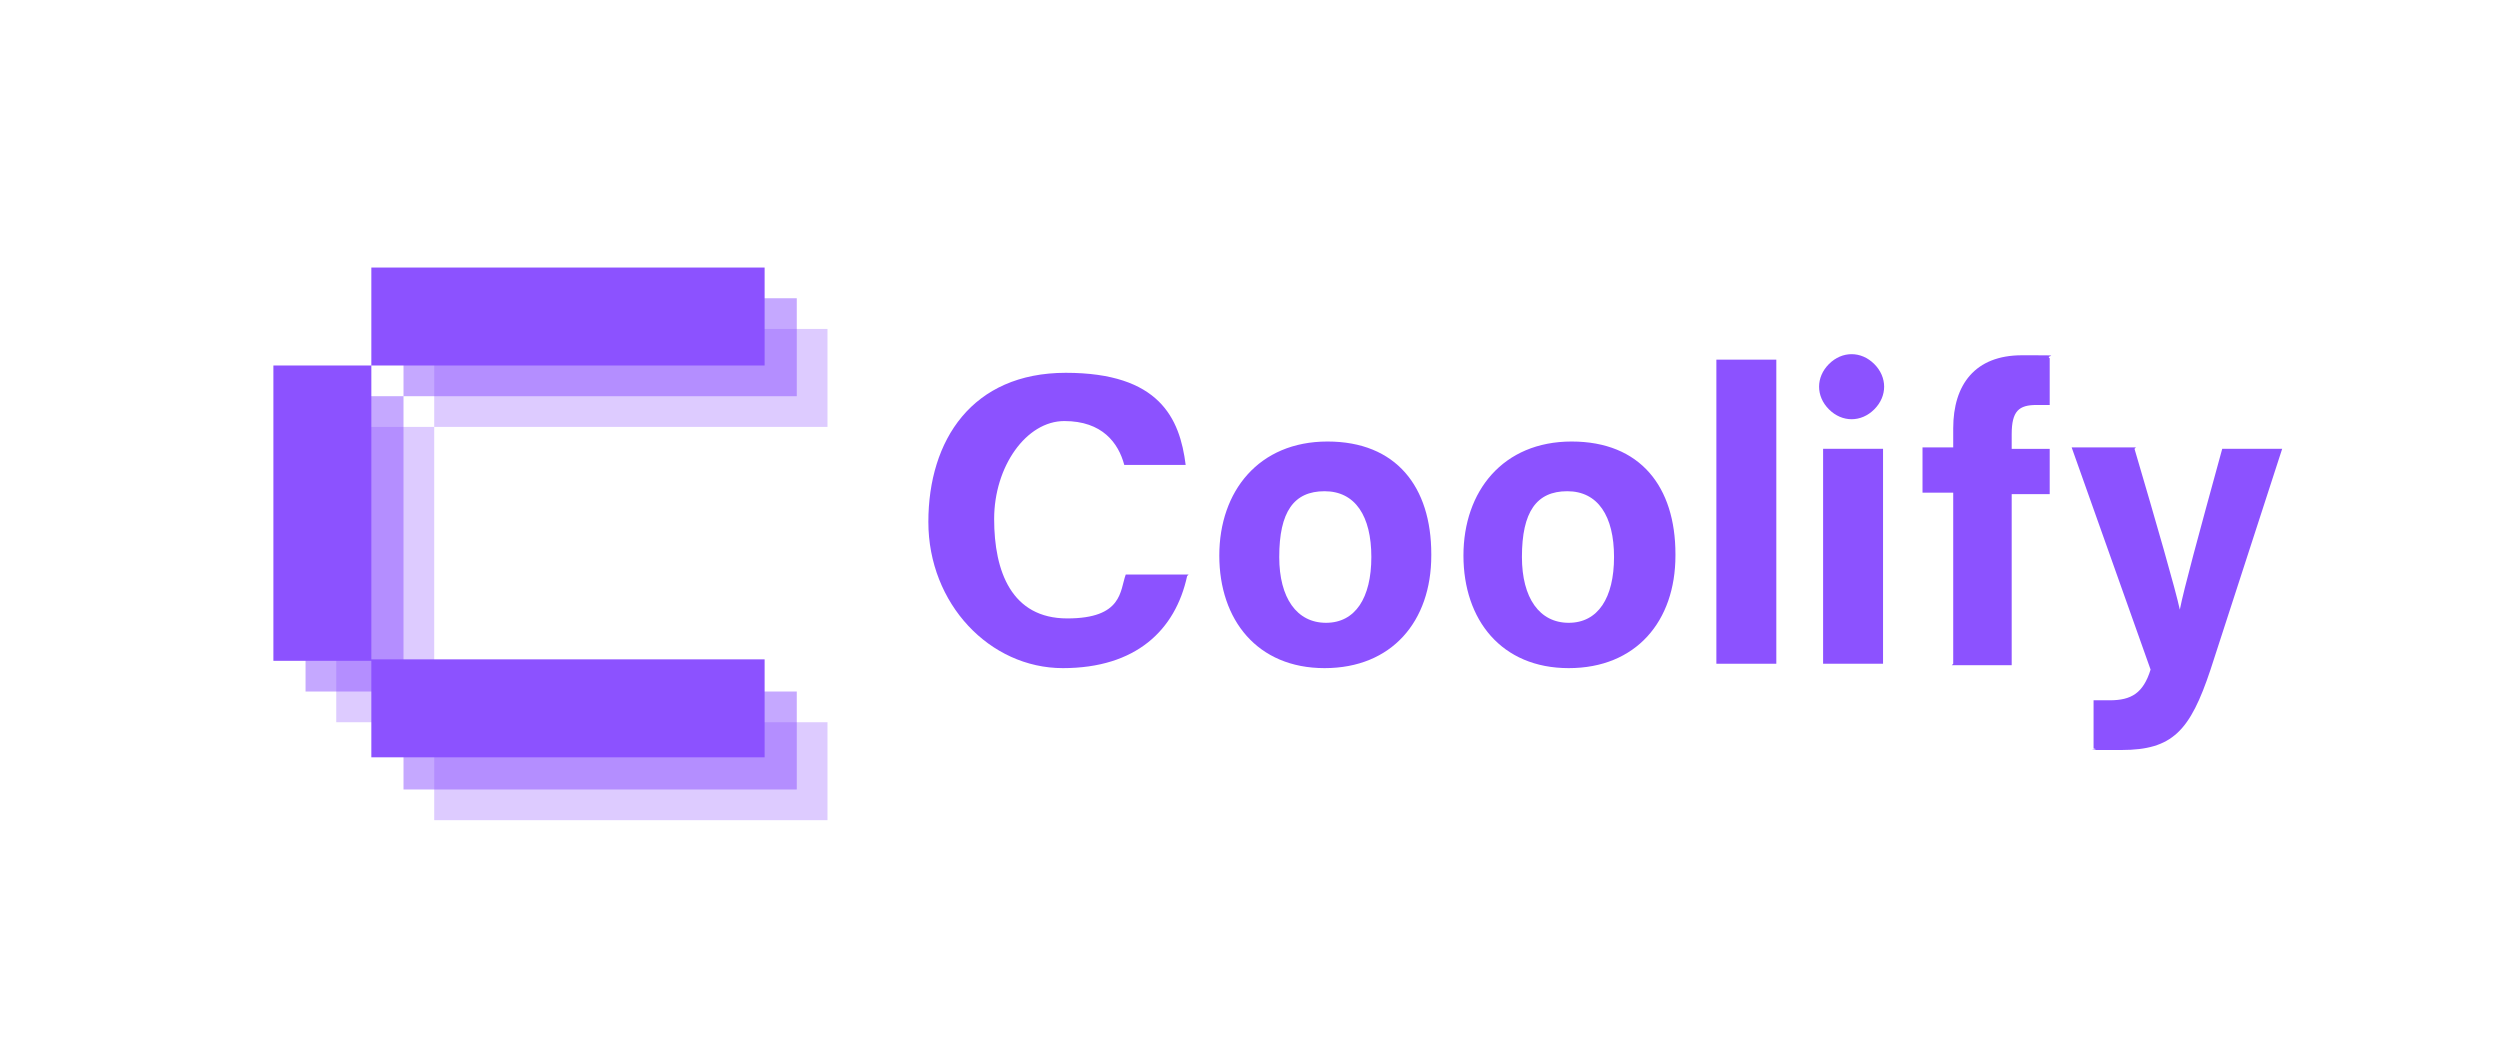 <?xml version="1.0" encoding="UTF-8"?>
<svg id="Calque_1" xmlns="http://www.w3.org/2000/svg" version="1.1" viewBox="0 0 171 72">
  <!-- Generator: Adobe Illustrator 29.8.1, SVG Export Plug-In . SVG Version: 2.1.1 Build 2)  -->
  <defs>
    <style>
      .st0 {
        fill-opacity: .3;
      }

      .st0, .st1, .st2 {
        fill: #8c52ff;
      }

      .st1 {
        fill-opacity: .5;
      }
    </style>
  </defs>
  <g>
    <path class="st0" d="M29.7,29.2h-6.7v20.2h6.7v-20.2ZM29.7,56.1h26.9v-6.7h-26.9v6.7ZM29.7,29.2h26.9v-6.7h-26.9v6.7Z"/>
    <path class="st1" d="M27.6,27.1h-6.7v20.2h6.7v-20.2ZM27.6,54h26.9v-6.7h-26.9v6.7ZM27.6,27.1h26.9v-6.7h-26.9v6.7Z"/>
    <path class="st2" d="M25.4,25h-6.7v20.2h6.7v-20.2ZM25.4,51.8h26.9v-6.7h-26.9v6.7ZM25.4,25h26.9v-6.7h-26.9v6.7Z"/>
  </g>
  <g>
    <path class="st2" d="M81.2,39.4c-.8,3.7-3.5,6.3-8.5,6.3s-9.2-4.4-9.2-10,3-10.2,9.4-10.2,7.8,3.1,8.2,6.3h-4.2c-.4-1.5-1.5-3-4.1-3s-4.8,3.1-4.8,6.7,1.2,6.8,5,6.8,3.6-1.9,4-3h4.3Z"/>
    <path class="st2" d="M97.9,38c0,4.5-2.7,7.7-7.3,7.7s-7.2-3.3-7.2-7.7,2.7-7.8,7.4-7.8,7.1,3.1,7.1,7.7ZM87.5,38.1c0,2.8,1.2,4.5,3.2,4.5s3.1-1.7,3.1-4.5-1.1-4.5-3.2-4.5-3.1,1.4-3.1,4.5Z"/>
    <path class="st2" d="M114.6,38c0,4.5-2.7,7.7-7.3,7.7s-7.2-3.3-7.2-7.7,2.7-7.8,7.4-7.8,7.1,3.1,7.1,7.7ZM104.1,38.1c0,2.8,1.2,4.5,3.2,4.5s3.1-1.7,3.1-4.5-1.1-4.5-3.2-4.5-3.1,1.4-3.1,4.5Z"/>
    <path class="st2" d="M117.4,45.4v-20.8h4.1v20.8h-4.1Z"/>
    <path class="st2" d="M124.7,30.7h4.1v14.7h-4.1v-14.7ZM128.2,24.9c.9.9.9,2.2,0,3.1s-2.2.9-3.1,0-.9-2.2,0-3.1,2.2-.9,3.1,0Z"/>
    <path class="st2" d="M133.6,45.4v-11.7h-2.1v-3.1h2.1v-1.3c0-3,1.5-5,4.7-5s1.5,0,1.9.2v3.2c-.2,0-.5,0-.9,0-1.2,0-1.7.4-1.7,2v1h2.6v3.1h-2.6v11.7h-4.1Z"/>
    <path class="st2" d="M146,30.7c1.5,5.1,2.8,9.6,3.1,11h0c.3-1.5,1.2-4.8,2.9-11h4.1l-4.9,15.1c-1.4,4.2-2.6,5.5-6.1,5.5s-1.2,0-1.9-.1v-3.3c.3,0,.7,0,1.1,0,1.5,0,2.3-.5,2.8-2.1l-5.4-15.2h4.4Z"/>
  </g>
</svg>